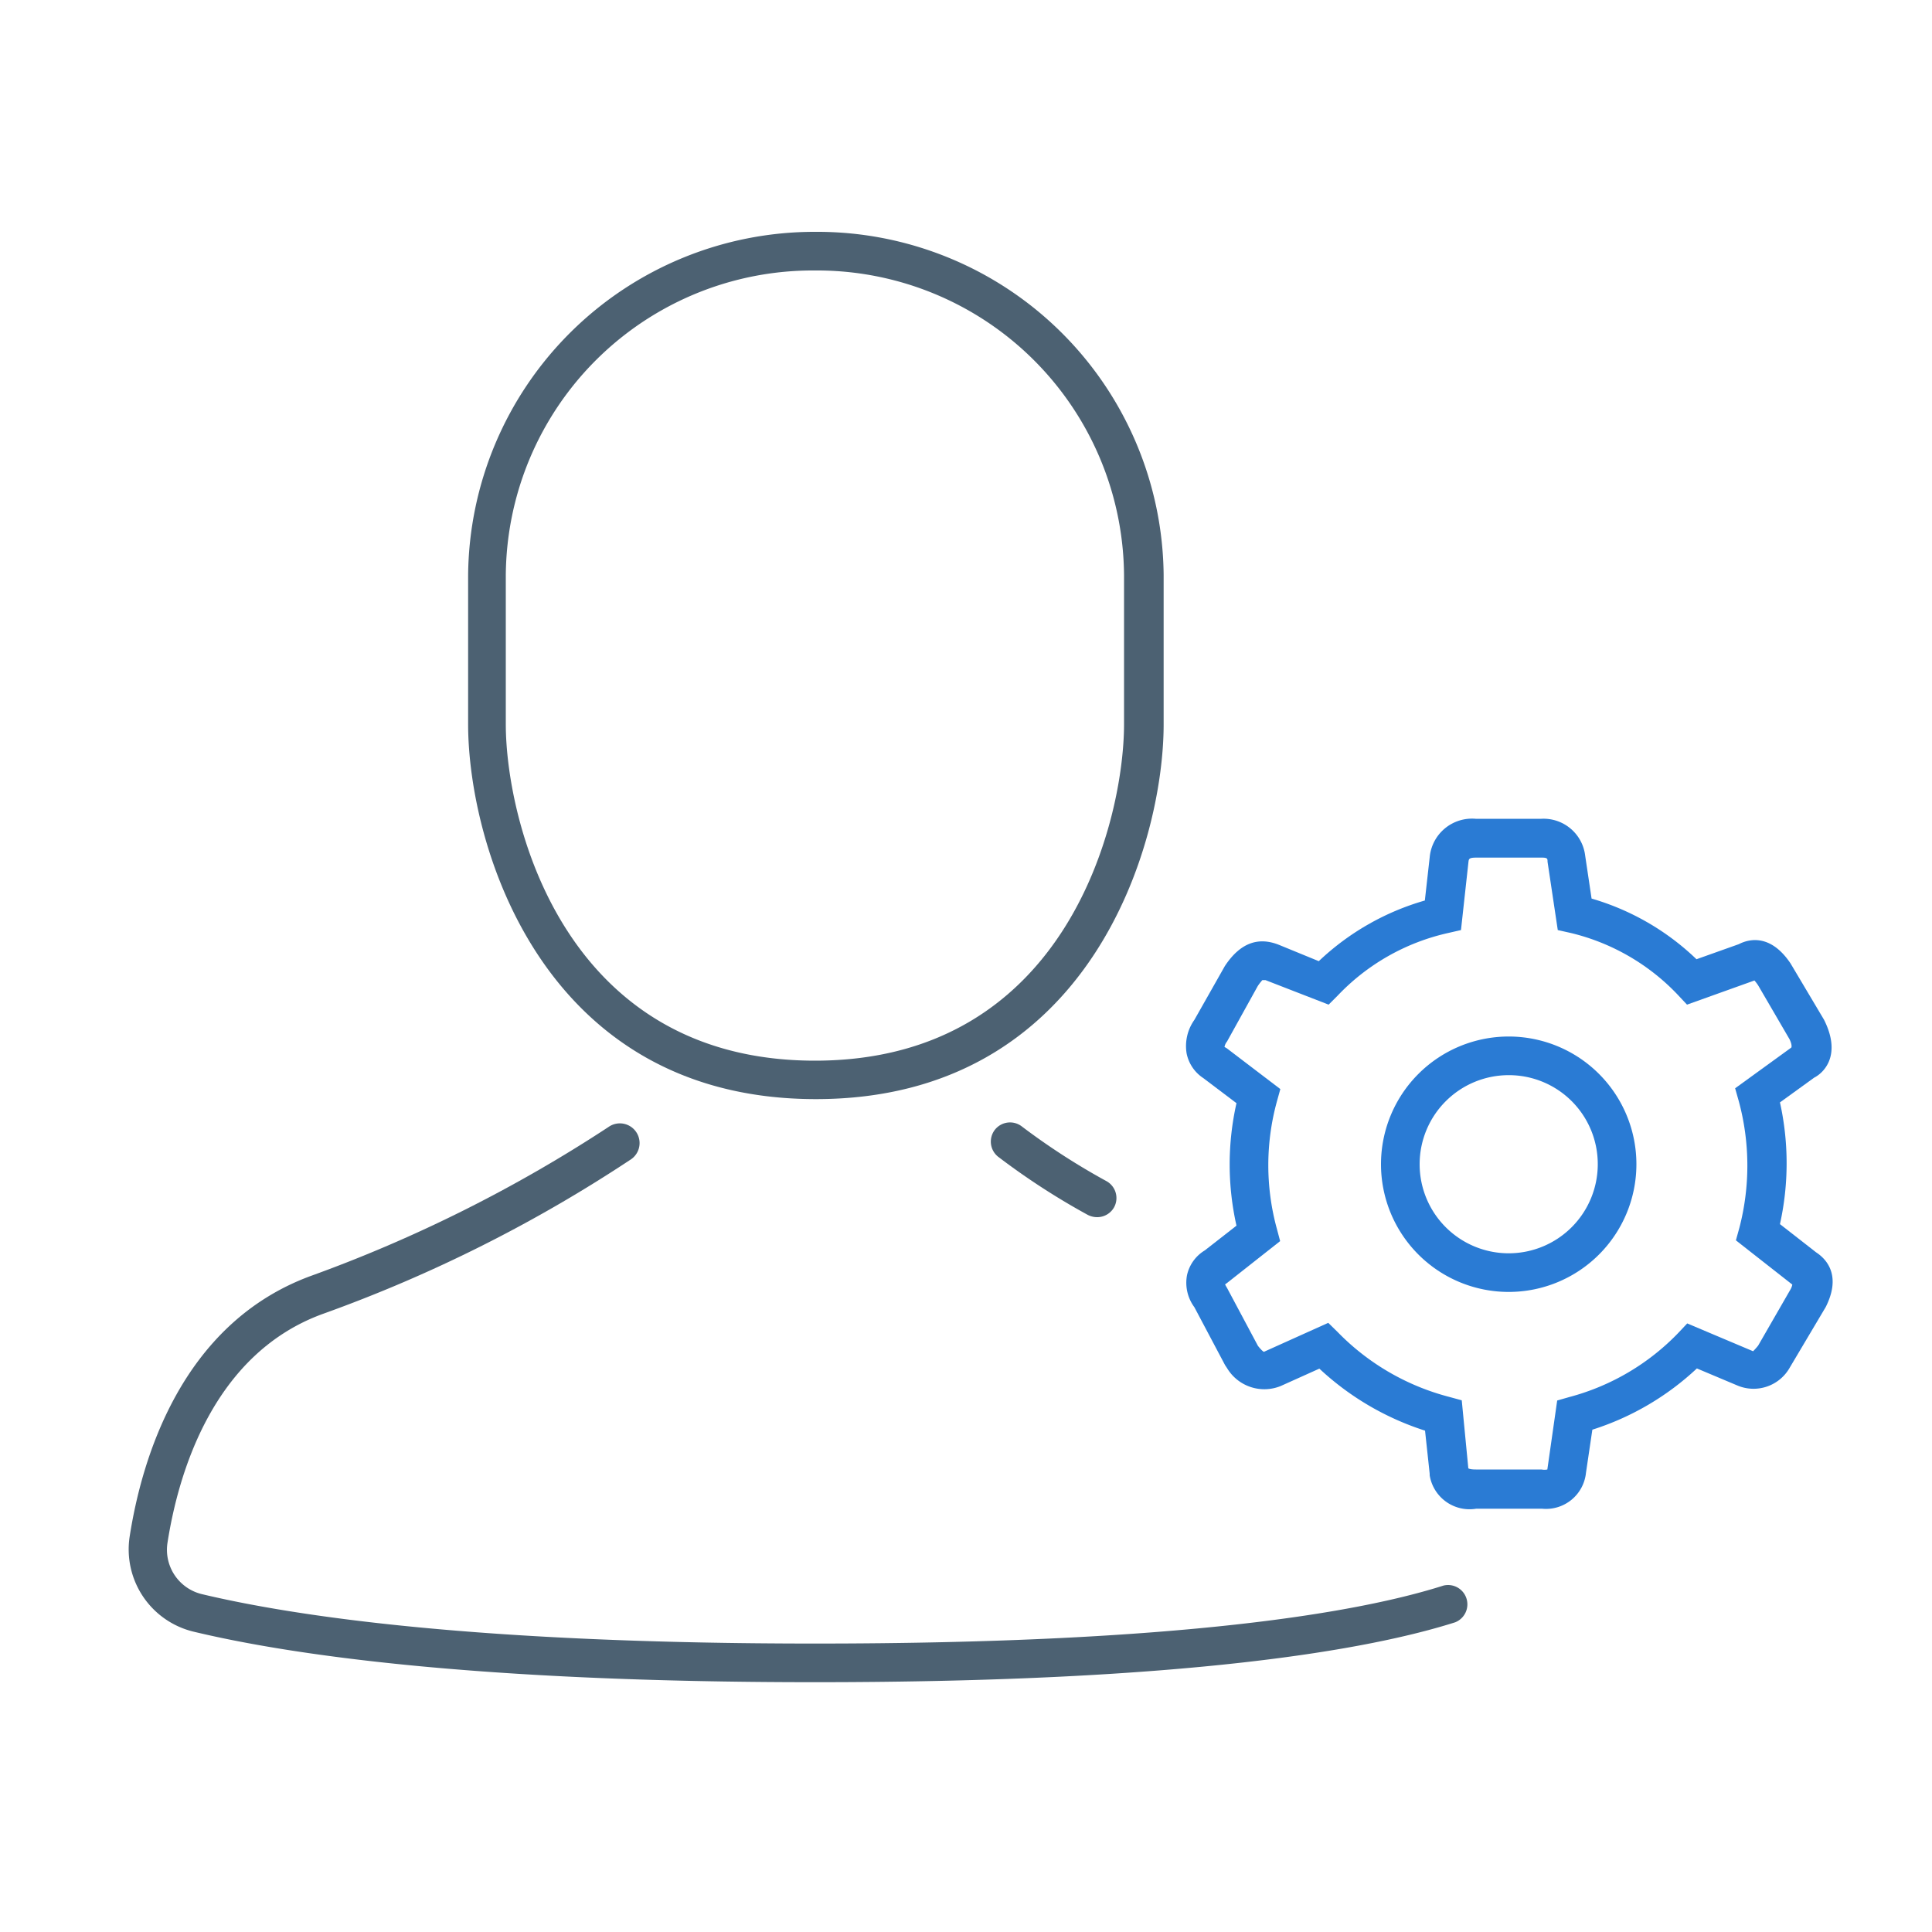 <svg height="100" viewBox="0 0 100 100" width="100" xmlns="http://www.w3.org/2000/svg"><g fill="#4c6172"><path d="m42.18 14a15.89 15.89 0 0 1 16 15.78v7.71c0 4.84-2.87 17.41-16 17.41s-16-12.57-16-17.41v-7.71a15.89 15.89 0 0 1 16-15.78zm0-2a17.93 17.93 0 0 0 -17.95 17.78v7.71c0 6.17 3.78 19.4 18 19.4s18-13.23 18-19.4v-7.71a17.93 17.93 0 0 0 -18.05-17.78z"/><path d="m56.77 63a1.05 1.05 0 0 1 -.49-.13 36.89 36.89 0 0 1 -4.62-3 1 1 0 0 1 -.16-1.4 1 1 0 0 1 1.41-.15 35.47 35.47 0 0 0 4.35 2.81 1 1 0 0 1 .41 1.35 1 1 0 0 1 -.9.52z"/><path d="m42.18 87.07c-17.54 0-27.18-1.42-32.18-2.62a4.38 4.38 0 0 1 -3.29-4.91c.62-4 2.66-11 9.33-13.48a73.75 73.75 0 0 0 15.46-7.73 1 1 0 1 1 1.17 1.67 74.13 74.13 0 0 1 -15.94 8c-5.73 2.07-7.51 8.32-8.06 11.85a2.36 2.36 0 0 0 1.77 2.66c4.91 1.17 14.4 2.56 31.74 2.56 19.14 0 28.25-1.64 32.53-3a1 1 0 0 1 .61 1.9c-4.41 1.4-13.74 3.1-33.14 3.1z"/></g><path d="m79.81 78.09h-3.4a2.09 2.09 0 0 1 -2.41-1.73s0 0 0-.08l-.24-2.23a14.49 14.49 0 0 1 -5.47-3.21l-2 .9a2.25 2.25 0 0 1 -2.78-.93l-.1-.15-1.59-3a2.13 2.13 0 0 1 -.38-1.66 2 2 0 0 1 .92-1.28l1.64-1.28a14.43 14.43 0 0 1 0-6.34l-1.72-1.3a2 2 0 0 1 -.86-1.27 2.34 2.34 0 0 1 .4-1.74l1.58-2.79c.8-1.21 1.75-1.54 2.86-1.07l2 .82a13.3 13.3 0 0 1 5.49-3.14l.25-2.23a2.2 2.2 0 0 1 2.38-2h3.4a2.17 2.17 0 0 1 2.27 1.92l.33 2.21a13.09 13.09 0 0 1 5.43 3.14l2.19-.78c.64-.33 1.71-.45 2.68 1l1.73 2.91c.92 1.83 0 2.74-.51 3l-1.77 1.28a14.55 14.55 0 0 1 0 6.3l1.87 1.46c.63.41 1.28 1.28.5 2.83l-1.87 3.15a2.15 2.15 0 0 1 -2.71.91l-2.09-.88a14.19 14.19 0 0 1 -5.41 3.17l-.33 2.23a2.08 2.08 0 0 1 -2.28 1.86zm-11.06-9.62.49.48a12.42 12.42 0 0 0 5.76 3.35l.66.18.34 3.52s.07.06.39.06h3.4a.76.76 0 0 0 .3 0l.51-3.57.63-.18a12.15 12.15 0 0 0 5.63-3.31l.47-.5 3.41 1.44a3.58 3.58 0 0 0 .26-.29l1.67-2.9a.82.82 0 0 0 .1-.26l-2.92-2.29.18-.65a12.76 12.76 0 0 0 -.03-6.55l-.19-.67 2.91-2.11s.06-.12-.1-.44l-1.62-2.78a2.35 2.35 0 0 0 -.19-.25l-3.49 1.25-.46-.49a11.24 11.24 0 0 0 -5.56-3.22l-.67-.15-.53-3.54c0-.15 0-.21-.29-.21h-3.4c-.37 0-.38.07-.4.2l-.39 3.55-.7.16a11.27 11.27 0 0 0 -5.68 3.23l-.47.47-3.27-1.27h-.16a2.56 2.56 0 0 0 -.24.31l-1.59 2.87a.6.6 0 0 0 -.13.28l.12.07 2.77 2.11-.18.65a12.45 12.45 0 0 0 0 6.58l.17.64-2.74 2.16-.11.08a1.62 1.62 0 0 0 .1.18l1.6 3c.19.24.28.3.31.31z" fill="#2a7bd4"/><path d="m78.09 66.87a6.61 6.61 0 1 1 6.61-6.61 6.61 6.61 0 0 1 -6.61 6.61zm0-11.22a4.61 4.61 0 1 0 4.61 4.61 4.6 4.6 0 0 0 -4.61-4.61z" fill="#2a7bd4"/></svg>